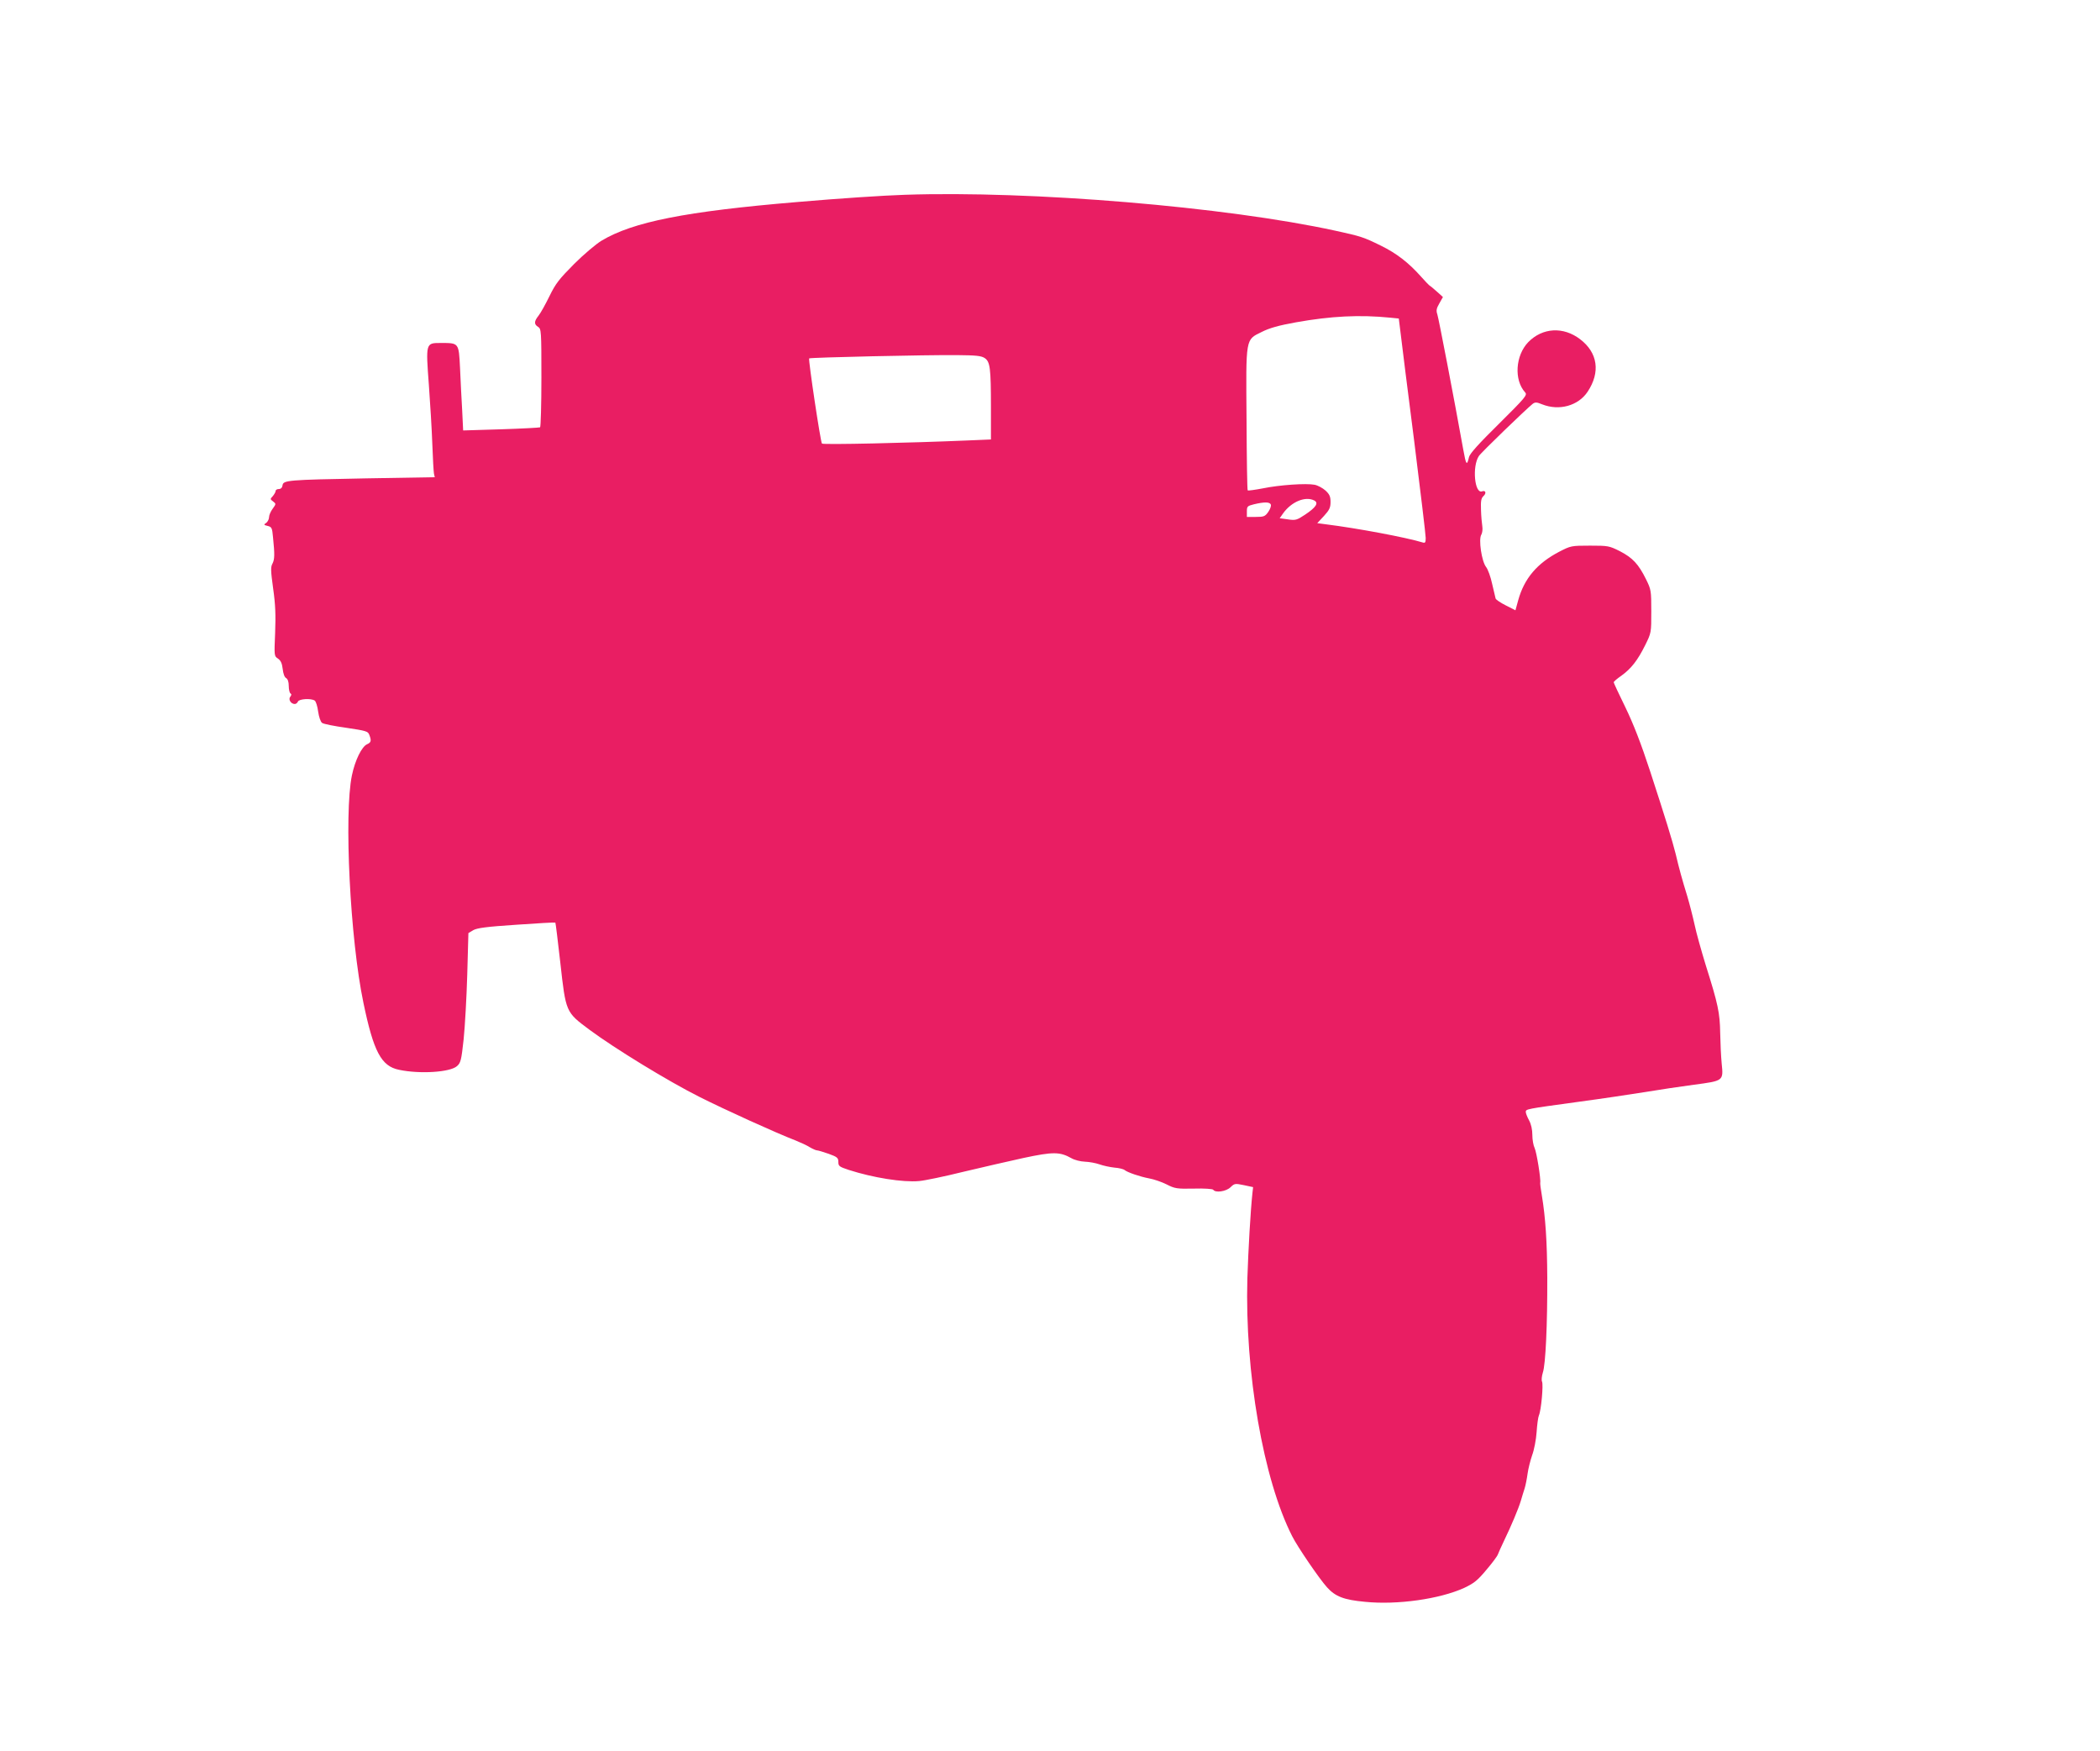 <?xml version="1.0" standalone="no"?>
<!DOCTYPE svg PUBLIC "-//W3C//DTD SVG 20010904//EN"
 "http://www.w3.org/TR/2001/REC-SVG-20010904/DTD/svg10.dtd">
<svg version="1.0" xmlns="http://www.w3.org/2000/svg"
 width="1280pt" height="1067pt" viewBox="0 0 1280 1067"
 preserveAspectRatio="xMidYMid meet">
<g transform="translate(0,1067) scale(0.1,-0.1)"
fill="#e91e63" stroke="none">
<path d="M5515 9483 c-127 -4 -401 -22 -655 -44 -680 -57 -1003 -121 -1194
-236 -33 -20 -109 -84 -167 -142 -91 -92 -112 -118 -150 -196 -24 -49 -54
-103 -66 -118 -28 -35 -29 -53 -3 -69 19 -12 20 -24 20 -310 0 -163 -4 -299
-8 -302 -4 -2 -112 -8 -238 -12 l-231 -7 -6 124 c-4 68 -10 184 -13 257 -8
155 -6 152 -120 152 -89 0 -89 -1 -70 -255 8 -110 18 -272 21 -360 3 -88 8
-170 10 -181 l5 -22 -418 -7 c-480 -9 -506 -11 -510 -43 -2 -14 -10 -22 -23
-22 -10 0 -19 -5 -19 -12 0 -6 -8 -20 -17 -31 -17 -18 -17 -19 2 -33 18 -14
18 -15 -3 -44 -12 -16 -22 -39 -22 -51 0 -12 -8 -28 -17 -35 -17 -11 -16 -13
9 -19 24 -6 27 -12 32 -68 11 -107 10 -135 -3 -161 -12 -21 -11 -44 4 -153 14
-98 16 -161 12 -269 -6 -141 -6 -142 17 -157 17 -12 25 -28 29 -63 3 -28 11
-51 21 -56 10 -6 16 -23 16 -48 0 -21 5 -42 10 -45 8 -5 7 -11 -1 -21 -13 -16
4 -44 28 -44 7 0 16 7 19 15 7 16 79 21 102 6 7 -4 17 -34 21 -66 5 -35 15
-63 24 -70 9 -7 76 -20 148 -30 120 -18 132 -21 140 -43 14 -36 11 -46 -13
-57 -33 -14 -74 -98 -93 -190 -49 -236 -11 -998 70 -1385 62 -299 109 -387
217 -409 127 -27 311 -15 353 22 23 20 27 35 41 164 8 78 18 255 22 394 l7
253 30 18 c24 13 80 21 264 33 128 9 234 15 236 13 2 -2 15 -111 30 -242 34
-306 33 -303 178 -411 152 -113 482 -315 672 -410 151 -76 463 -218 585 -265
30 -12 69 -30 86 -41 17 -10 37 -19 44 -19 7 0 39 -10 71 -21 53 -19 59 -25
59 -50 0 -25 6 -29 63 -48 149 -48 331 -77 429 -68 35 3 155 28 268 56 113 27
279 65 370 85 179 38 220 38 291 -2 19 -11 55 -20 82 -21 26 -1 65 -8 88 -16
22 -8 63 -17 91 -20 28 -2 56 -9 63 -15 17 -14 92 -40 150 -51 28 -5 75 -21
105 -36 51 -26 62 -28 167 -26 65 2 115 -2 118 -7 13 -20 78 -11 105 15 25 24
28 24 82 13 l56 -12 -4 -35 c-12 -112 -25 -342 -31 -521 -16 -571 97 -1225
273 -1571 32 -64 165 -259 212 -311 51 -57 103 -77 232 -89 197 -20 456 17
605 85 59 28 81 45 135 110 36 42 67 84 70 94 3 9 20 46 37 82 45 93 89 198
103 245 6 22 17 56 23 75 6 19 14 60 18 90 4 30 17 81 28 113 12 32 24 95 27
140 3 45 9 91 14 102 14 31 28 188 19 206 -4 9 -2 32 5 55 17 49 28 295 27
579 -1 219 -11 367 -33 500 -7 39 -11 73 -10 77 5 20 -22 187 -34 212 -8 16
-14 52 -14 80 0 32 -7 65 -20 89 -11 20 -20 43 -20 51 0 18 2 18 315 61 143
19 328 47 410 60 83 14 218 34 300 45 181 24 180 23 169 130 -4 41 -8 125 -9
185 -2 123 -13 176 -87 410 -27 88 -59 201 -69 250 -11 50 -31 128 -45 175
-30 97 -50 169 -70 255 -21 84 -64 223 -156 505 -56 171 -102 289 -151 390
-39 80 -71 148 -71 152 -1 4 20 22 46 40 60 43 100 94 146 187 37 75 37 75 37
205 0 127 -1 133 -32 196 -46 93 -82 131 -159 171 -66 33 -72 34 -183 34 -114
0 -117 -1 -187 -37 -134 -70 -213 -162 -250 -295 l-17 -62 -59 30 c-32 16 -60
35 -62 42 -2 7 -11 47 -21 89 -9 43 -26 89 -37 103 -27 34 -47 169 -29 197 6
10 9 33 6 51 -3 18 -7 63 -8 100 -2 54 1 71 15 84 19 17 14 37 -8 29 -46 -18
-62 152 -20 215 14 22 286 284 328 318 15 11 24 11 58 -3 103 -41 220 -9 277
77 79 119 62 238 -46 320 -102 78 -229 71 -316 -18 -78 -81 -88 -230 -19 -306
15 -16 2 -31 -159 -191 -123 -121 -178 -182 -183 -203 -13 -56 -18 -50 -35 45
-58 323 -150 799 -158 824 -8 23 -6 36 12 67 l22 39 -39 35 c-21 19 -42 36
-45 37 -3 2 -26 26 -50 53 -75 84 -148 141 -244 188 -106 52 -121 57 -277 91
-669 146 -1854 245 -2625 219z m2961 -749 l50 -5 12 -97 c6 -53 43 -347 82
-651 38 -305 70 -570 70 -589 0 -27 -3 -32 -17 -28 -101 31 -399 87 -591 111
l-53 7 41 44 c33 36 40 51 40 85 0 33 -6 47 -31 70 -17 15 -46 31 -66 35 -52
10 -214 -1 -316 -22 -48 -9 -89 -15 -92 -12 -3 2 -6 195 -7 429 -4 506 -7 487
92 536 47 24 104 40 210 59 213 38 388 47 576 28z m-2474 -246 c33 -22 38 -61
38 -303 l0 -193 -142 -6 c-353 -15 -881 -27 -888 -19 -9 10 -84 512 -78 519 7
6 717 22 904 20 112 -1 145 -4 166 -18z m2009 -868 c28 -15 10 -42 -56 -86
-50 -33 -58 -36 -104 -29 l-51 7 21 30 c51 71 136 106 190 78z m-265 -25 c3
-8 -4 -28 -16 -45 -19 -27 -27 -30 -76 -30 l-54 0 0 33 c0 31 3 34 43 44 63
15 97 15 103 -2z"/>
</g>
</svg>

